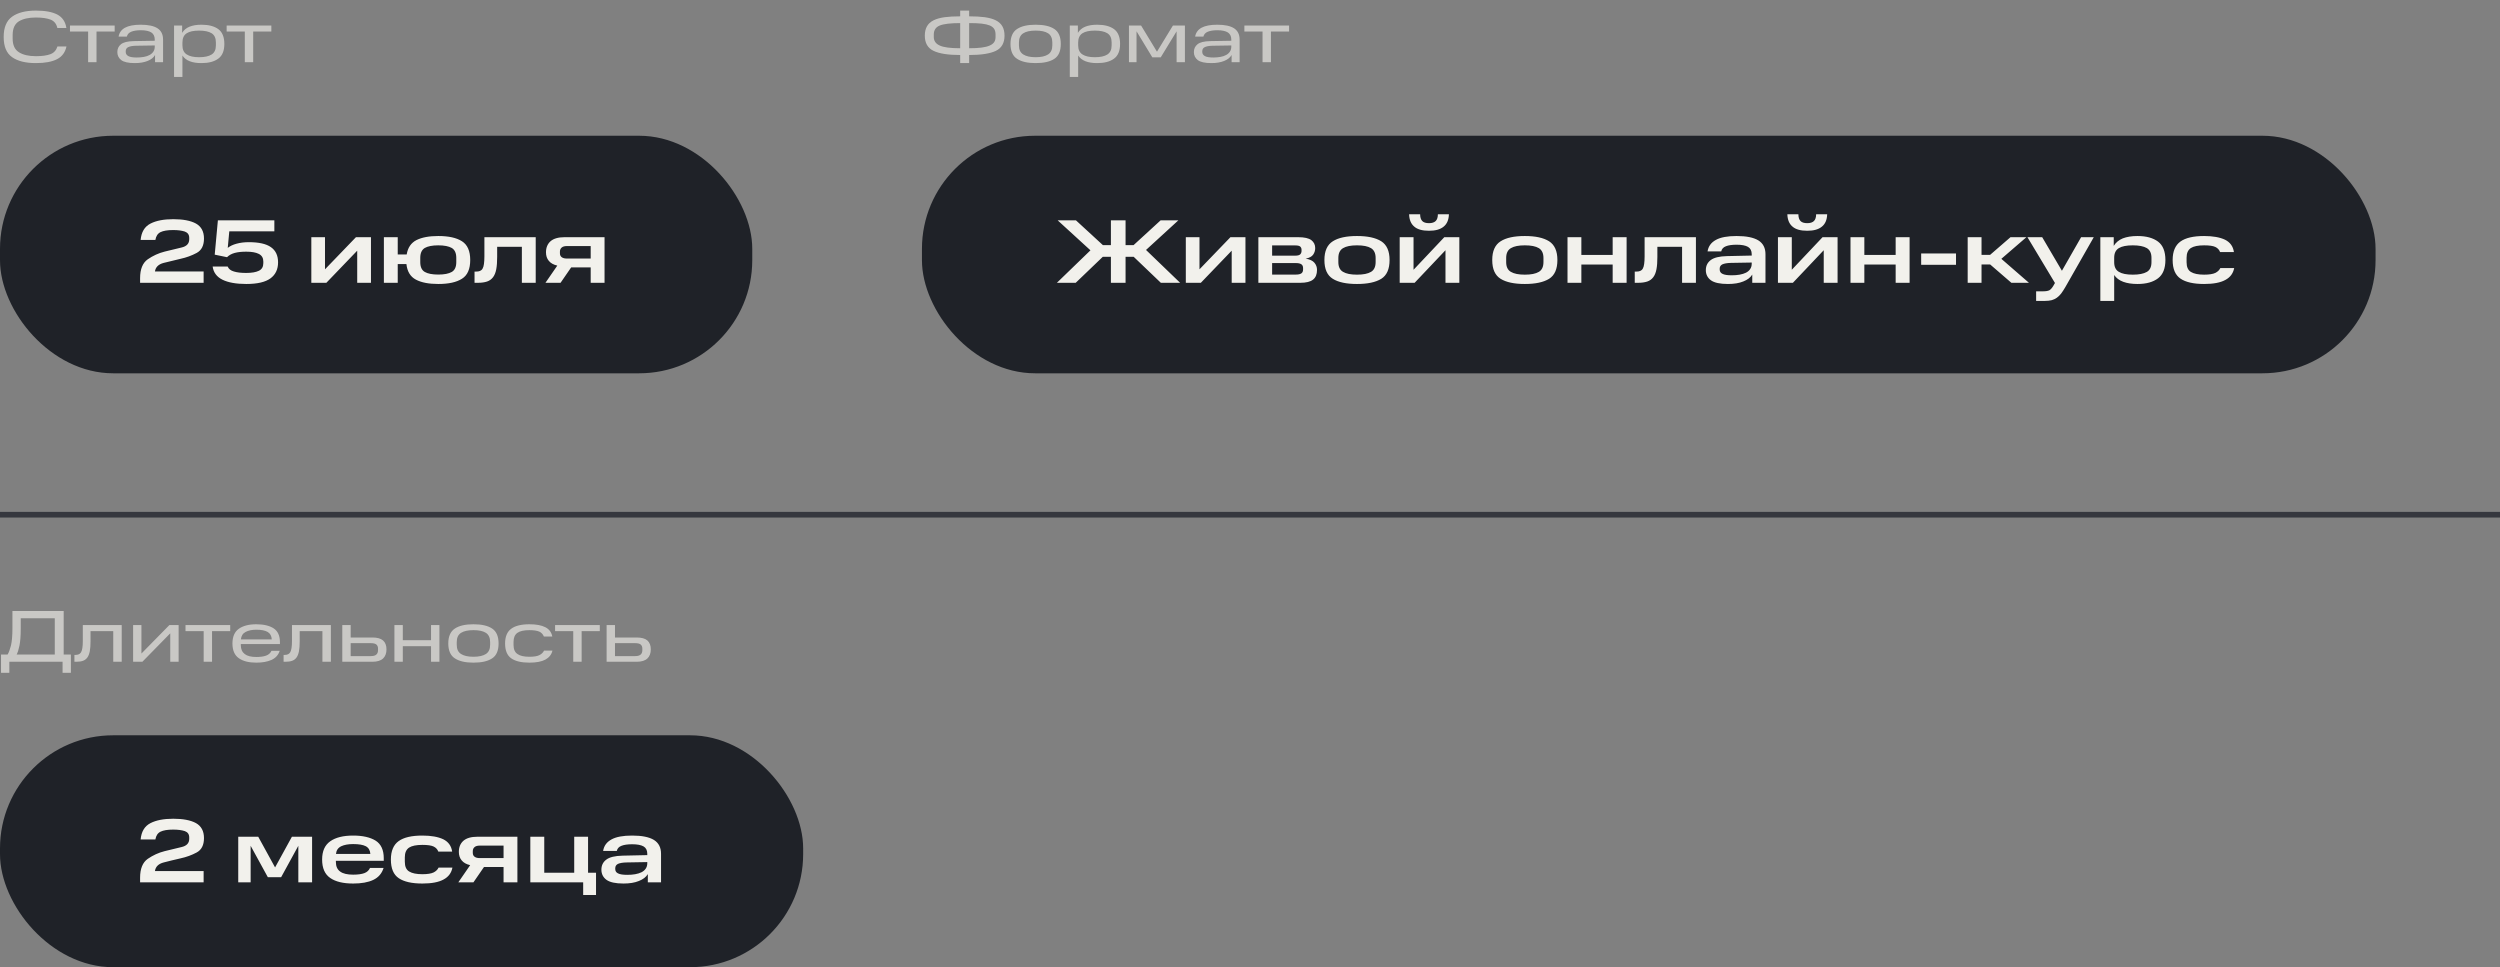 <?xml version="1.0" encoding="UTF-8"?> <svg xmlns="http://www.w3.org/2000/svg" width="442" height="171" viewBox="0 0 442 171" fill="none"><rect x="0" y="0" width="442" height="171" fill="#808080" stroke="none"/> <path d="M0.65 6.541C0.65 4.864 1.144 3.668 2.132 2.953C3.12 2.238 4.524 1.874 6.344 1.874C7.969 1.874 9.243 2.108 10.14 2.576C11.037 3.057 11.57 3.85 11.739 4.955H10.14C9.984 4.227 9.594 3.733 8.957 3.473C8.32 3.226 7.449 3.096 6.344 3.096C5.083 3.096 4.095 3.317 3.354 3.759C2.613 4.214 2.236 5.02 2.236 6.203V6.814C2.236 7.958 2.6 8.764 3.341 9.232C4.069 9.7 5.07 9.934 6.344 9.934C7.423 9.934 8.268 9.817 8.905 9.583C9.529 9.349 9.945 8.894 10.153 8.218H11.752C11.531 9.245 10.985 9.999 10.101 10.454C9.204 10.922 7.956 11.156 6.344 11.156C4.524 11.156 3.12 10.805 2.132 10.103C1.144 9.401 0.65 8.218 0.65 6.541ZM15.581 5.579H12.37V4.513H20.274V5.579H17.063V11H15.581V5.579ZM20.745 9.206C20.745 8.634 20.953 8.179 21.382 7.828C21.811 7.477 22.552 7.295 23.631 7.269L27.362 7.204V7.009C27.362 6.424 27.154 5.995 26.751 5.735C26.335 5.475 25.711 5.345 24.879 5.345C24.19 5.345 23.631 5.436 23.215 5.605C22.786 5.774 22.526 6.073 22.422 6.476H20.966C21.083 5.787 21.46 5.254 22.097 4.903C22.734 4.552 23.67 4.37 24.879 4.37C26.205 4.37 27.193 4.578 27.856 5.007C28.506 5.436 28.831 6.099 28.831 7.009V11H27.414V9.726C27.154 10.181 26.712 10.532 26.088 10.779C25.464 11.026 24.723 11.156 23.852 11.156C22.695 11.156 21.889 10.974 21.434 10.623C20.979 10.272 20.745 9.791 20.745 9.206ZM22.227 9.18C22.227 9.505 22.383 9.752 22.695 9.921C23.007 10.09 23.501 10.168 24.19 10.168C24.619 10.168 25.035 10.129 25.425 10.064C25.815 9.999 26.153 9.882 26.439 9.726C26.725 9.583 26.946 9.375 27.115 9.128C27.284 8.881 27.362 8.569 27.362 8.218V8.036L24.008 8.088C23.41 8.101 22.968 8.192 22.669 8.335C22.37 8.478 22.227 8.725 22.227 9.076V9.18ZM30.772 4.513H32.202V5.813C32.501 5.319 32.93 4.955 33.502 4.721C34.074 4.487 34.776 4.37 35.621 4.37C36.895 4.37 37.883 4.63 38.598 5.15C39.313 5.683 39.664 6.554 39.664 7.763C39.664 8.972 39.313 9.843 38.598 10.363C37.883 10.896 36.895 11.156 35.621 11.156C34.802 11.156 34.113 11.052 33.554 10.831C32.982 10.61 32.553 10.272 32.254 9.817V13.6H30.772V4.513ZM38.169 8.023V7.503C38.169 6.736 37.922 6.203 37.415 5.878C36.908 5.566 36.167 5.41 35.205 5.41C34.23 5.41 33.489 5.566 32.995 5.891C32.501 6.216 32.254 6.762 32.254 7.503V8.023C32.254 8.764 32.501 9.297 33.008 9.622C33.502 9.947 34.23 10.116 35.205 10.116C36.167 10.116 36.908 9.96 37.415 9.635C37.922 9.31 38.169 8.777 38.169 8.023ZM43.282 5.579H40.071V4.513H47.975V5.579H44.764V11H43.282V5.579Z" fill="#F2F1EC" fill-opacity="0.64"></path> <rect y="24" width="133" height="42" rx="20" fill="#1F2228"></rect> <path d="M24.768 49.184C24.768 47.6 25.216 46.48 26.128 45.84C27.04 45.216 28.032 44.752 29.12 44.48C30.192 44.208 31.184 43.968 32.096 43.76C33.008 43.552 33.456 43.056 33.456 42.304V42.064C33.456 41.504 33.2 41.136 32.688 40.944C32.16 40.768 31.472 40.672 30.624 40.672C29.616 40.672 28.88 40.8 28.384 41.04C27.888 41.28 27.584 41.744 27.472 42.416H24.864C24.992 41.024 25.568 40.064 26.592 39.536C27.616 39.008 28.96 38.752 30.64 38.752C32.352 38.752 33.696 39.008 34.64 39.52C35.584 40.048 36.064 40.928 36.064 42.176C36.064 43.408 35.632 44.256 34.768 44.72C33.904 45.184 32.944 45.536 31.904 45.76C30.848 46 29.856 46.24 28.944 46.48C28.016 46.72 27.504 47.232 27.392 48H36V50H24.768V49.184ZM37.594 47.12H40.25C40.426 47.552 40.794 47.84 41.354 48C41.914 48.176 42.634 48.256 43.53 48.256C44.506 48.256 45.242 48.128 45.77 47.872C46.298 47.616 46.554 47.168 46.554 46.528V46.224C46.554 45.616 46.298 45.168 45.77 44.896C45.242 44.624 44.506 44.496 43.53 44.496C42.762 44.496 42.106 44.56 41.546 44.704C40.986 44.848 40.506 45.104 40.138 45.472L37.962 45.024L38.522 38.96H38.586H48.506V40.896H40.538L40.266 43.824C40.65 43.52 41.162 43.264 41.818 43.088C42.458 42.912 43.178 42.816 43.978 42.816C45.754 42.816 47.05 43.104 47.898 43.696C48.746 44.288 49.162 45.184 49.162 46.384C49.162 47.616 48.714 48.56 47.818 49.216C46.922 49.872 45.498 50.208 43.546 50.208C41.754 50.208 40.346 49.952 39.338 49.456C38.33 48.96 37.738 48.176 37.594 47.12ZM55.043 41.936H57.459V47.616L62.931 41.936H65.587V50H63.155V44.32L57.699 50H55.043V41.936ZM67.871 41.936H70.319V44.992H71.903C72.095 43.792 72.671 42.944 73.631 42.448C74.591 41.968 75.871 41.728 77.487 41.728C79.311 41.728 80.703 42.032 81.679 42.656C82.655 43.28 83.135 44.384 83.135 45.968C83.135 47.568 82.655 48.672 81.679 49.28C80.703 49.904 79.311 50.208 77.487 50.208C75.807 50.208 74.495 49.952 73.535 49.44C72.559 48.928 71.999 48.016 71.855 46.688H70.319V50H67.871V41.936ZM80.671 46.352V45.584C80.671 44.736 80.399 44.16 79.871 43.84C79.343 43.536 78.543 43.376 77.487 43.376C76.431 43.376 75.631 43.536 75.103 43.84C74.575 44.16 74.303 44.736 74.303 45.584V46.352C74.303 47.2 74.575 47.776 75.103 48.08C75.631 48.384 76.431 48.544 77.487 48.544C78.543 48.544 79.343 48.384 79.871 48.08C80.399 47.776 80.671 47.2 80.671 46.352ZM83.898 50V48.016H84.17C84.442 48.016 84.666 47.984 84.858 47.904C85.05 47.824 85.21 47.696 85.322 47.488C85.434 47.296 85.514 47.024 85.562 46.672C85.61 46.32 85.642 45.872 85.642 45.328V41.936H94.714V50H92.266V43.632H87.898V45.424C87.898 46.288 87.85 47.008 87.738 47.6C87.626 48.192 87.434 48.672 87.162 49.024C86.89 49.376 86.538 49.632 86.106 49.776C85.674 49.92 85.13 50 84.474 50H83.898ZM104.435 47.28H100.979L99.107 50H96.435L98.531 46.96C97.843 46.8 97.347 46.512 97.027 46.112C96.691 45.712 96.531 45.216 96.531 44.608C96.531 43.776 96.803 43.12 97.347 42.64C97.891 42.176 98.707 41.936 99.795 41.936H106.883V50H104.435V47.28ZM104.435 43.504H100.227C99.827 43.504 99.523 43.584 99.315 43.76C99.107 43.936 98.995 44.176 98.995 44.48V44.784C98.995 45.088 99.107 45.328 99.315 45.472C99.523 45.632 99.827 45.712 100.227 45.712H104.435V43.504Z" fill="#F2F1EC"></path> <path d="M169.76 9.726C167.628 9.726 166.055 9.479 165.041 8.985C164.014 8.491 163.507 7.594 163.507 6.307C163.507 5.644 163.637 5.098 163.884 4.656C164.131 4.214 164.521 3.863 165.028 3.603C165.535 3.343 166.185 3.161 166.978 3.044C167.771 2.94 168.694 2.888 169.76 2.888V1.874H171.346V2.888C172.412 2.888 173.335 2.94 174.128 3.044C174.921 3.161 175.571 3.343 176.078 3.603C176.585 3.863 176.975 4.214 177.222 4.656C177.469 5.098 177.599 5.644 177.599 6.307C177.599 7.594 177.092 8.491 176.078 8.985C175.051 9.479 173.478 9.726 171.346 9.726V11.156H169.76V9.726ZM169.76 4.084C168.057 4.084 166.848 4.227 166.146 4.513C165.444 4.799 165.093 5.332 165.093 6.112V6.541C165.093 7.23 165.444 7.737 166.146 8.049C166.835 8.374 168.044 8.53 169.76 8.53V4.084ZM176.013 6.541V6.112C176.013 5.722 175.935 5.397 175.779 5.124C175.61 4.864 175.35 4.656 174.986 4.5C174.622 4.357 174.141 4.24 173.543 4.175C172.945 4.11 172.217 4.084 171.346 4.084V8.53C172.217 8.53 172.945 8.491 173.543 8.413C174.141 8.335 174.622 8.218 174.986 8.049C175.35 7.893 175.61 7.685 175.779 7.438C175.935 7.191 176.013 6.892 176.013 6.541ZM178.654 7.763C178.654 6.515 179.044 5.631 179.824 5.124C180.591 4.617 181.683 4.37 183.1 4.37C184.543 4.37 185.635 4.617 186.402 5.124C187.169 5.631 187.546 6.515 187.546 7.763C187.546 9.024 187.169 9.908 186.402 10.402C185.635 10.909 184.543 11.156 183.1 11.156C181.683 11.156 180.591 10.909 179.824 10.402C179.044 9.908 178.654 9.024 178.654 7.763ZM186.051 8.01V7.516C186.051 6.762 185.804 6.216 185.31 5.891C184.803 5.566 184.075 5.41 183.1 5.41C182.138 5.41 181.41 5.566 180.903 5.891C180.396 6.216 180.149 6.762 180.149 7.516V8.01C180.149 8.764 180.396 9.297 180.903 9.622C181.41 9.947 182.138 10.116 183.1 10.116C184.075 10.116 184.803 9.947 185.31 9.622C185.804 9.297 186.051 8.764 186.051 8.01ZM189.138 4.513H190.568V5.813C190.867 5.319 191.296 4.955 191.868 4.721C192.44 4.487 193.142 4.37 193.987 4.37C195.261 4.37 196.249 4.63 196.964 5.15C197.679 5.683 198.03 6.554 198.03 7.763C198.03 8.972 197.679 9.843 196.964 10.363C196.249 10.896 195.261 11.156 193.987 11.156C193.168 11.156 192.479 11.052 191.92 10.831C191.348 10.61 190.919 10.272 190.62 9.817V13.6H189.138V4.513ZM196.535 8.023V7.503C196.535 6.736 196.288 6.203 195.781 5.878C195.274 5.566 194.533 5.41 193.571 5.41C192.596 5.41 191.855 5.566 191.361 5.891C190.867 6.216 190.62 6.762 190.62 7.503V8.023C190.62 8.764 190.867 9.297 191.374 9.622C191.868 9.947 192.596 10.116 193.571 10.116C194.533 10.116 195.274 9.96 195.781 9.635C196.288 9.31 196.535 8.777 196.535 8.023ZM203.733 10.142L200.938 5.527V11H199.599V4.513H201.744L204.552 9.141L207.373 4.513H209.492V11H208.023V5.54L205.215 10.142H203.733ZM211.078 9.206C211.078 8.634 211.286 8.179 211.715 7.828C212.144 7.477 212.885 7.295 213.964 7.269L217.695 7.204V7.009C217.695 6.424 217.487 5.995 217.084 5.735C216.668 5.475 216.044 5.345 215.212 5.345C214.523 5.345 213.964 5.436 213.548 5.605C213.119 5.774 212.859 6.073 212.755 6.476H211.299C211.416 5.787 211.793 5.254 212.43 4.903C213.067 4.552 214.003 4.37 215.212 4.37C216.538 4.37 217.526 4.578 218.189 5.007C218.839 5.436 219.164 6.099 219.164 7.009V11H217.747V9.726C217.487 10.181 217.045 10.532 216.421 10.779C215.797 11.026 215.056 11.156 214.185 11.156C213.028 11.156 212.222 10.974 211.767 10.623C211.312 10.272 211.078 9.791 211.078 9.206ZM212.56 9.18C212.56 9.505 212.716 9.752 213.028 9.921C213.34 10.09 213.834 10.168 214.523 10.168C214.952 10.168 215.368 10.129 215.758 10.064C216.148 9.999 216.486 9.882 216.772 9.726C217.058 9.583 217.279 9.375 217.448 9.128C217.617 8.881 217.695 8.569 217.695 8.218V8.036L214.341 8.088C213.743 8.101 213.301 8.192 213.002 8.335C212.703 8.478 212.56 8.725 212.56 9.076V9.18ZM223.218 5.579H220.007V4.513H227.911V5.579H224.7V11H223.218V5.579Z" fill="#F2F1EC" fill-opacity="0.64"></path> <rect x="163" y="24" width="257" height="42" rx="20" fill="#1F2228"></rect> <path d="M196.408 38.96H199V43.344H200.408L205.192 38.96H208.328L202.616 44.192L208.648 50H205.24L200.44 45.408H199V50H196.408V45.408H194.968L190.184 50H186.856L192.792 44.256L187 38.96H190.232L195 43.344H196.408V38.96ZM209.652 41.936H212.068V47.616L217.54 41.936H220.196V50H217.764V44.32L212.308 50H209.652V41.936ZM222.48 41.936H229.52C230.624 41.936 231.392 42.112 231.856 42.464C232.304 42.816 232.528 43.28 232.528 43.856C232.528 44.272 232.416 44.656 232.176 45.008C231.936 45.36 231.504 45.6 230.848 45.728C231.584 45.856 232.096 46.096 232.4 46.464C232.704 46.832 232.848 47.248 232.848 47.712C232.848 48.48 232.624 49.056 232.16 49.424C231.696 49.808 230.944 50 229.888 50H222.48V41.936ZM230.112 44.368V44.16C230.112 43.92 230.032 43.744 229.888 43.6C229.728 43.456 229.44 43.392 229.04 43.392H224.912V45.2H229.008C229.44 45.2 229.728 45.12 229.888 44.96C230.032 44.8 230.112 44.608 230.112 44.368ZM230.384 47.632V47.392C230.384 47.104 230.288 46.88 230.096 46.736C229.888 46.592 229.584 46.512 229.152 46.512H224.912V48.544H229.152C229.584 48.544 229.888 48.464 230.096 48.32C230.288 48.176 230.384 47.952 230.384 47.632ZM234.156 45.968C234.156 44.384 234.652 43.28 235.644 42.656C236.62 42.032 238.044 41.728 239.916 41.728C241.788 41.728 243.212 42.032 244.204 42.656C245.18 43.28 245.676 44.384 245.676 45.968C245.676 47.584 245.18 48.688 244.204 49.296C243.212 49.904 241.788 50.208 239.916 50.208C238.044 50.208 236.62 49.904 235.644 49.296C234.652 48.688 234.156 47.584 234.156 45.968ZM243.212 46.32V45.616C243.212 44.784 242.94 44.208 242.396 43.872C241.836 43.536 241.02 43.376 239.916 43.376C238.828 43.376 238.012 43.536 237.452 43.872C236.892 44.208 236.62 44.784 236.62 45.616V46.336C236.62 47.168 236.892 47.744 237.452 48.064C238.012 48.4 238.828 48.56 239.916 48.56C241.02 48.56 241.836 48.4 242.396 48.064C242.94 47.744 243.212 47.168 243.212 46.32ZM249.129 37.888H251.081C251.081 38.416 251.209 38.816 251.449 39.072C251.689 39.328 252.089 39.456 252.649 39.456C253.177 39.456 253.577 39.328 253.833 39.072C254.089 38.816 254.217 38.416 254.217 37.888H256.169C256.137 38.864 255.833 39.584 255.241 40.064C254.649 40.56 253.785 40.8 252.649 40.8C251.481 40.8 250.601 40.56 250.041 40.064C249.465 39.584 249.161 38.864 249.129 37.888ZM247.465 41.936H249.913V47.696L255.352 41.936H258.009V50H255.561V44.24L250.105 50H247.465V41.936ZM263.828 45.968C263.828 44.384 264.324 43.28 265.316 42.656C266.292 42.032 267.716 41.728 269.588 41.728C271.46 41.728 272.884 42.032 273.876 42.656C274.852 43.28 275.348 44.384 275.348 45.968C275.348 47.584 274.852 48.688 273.876 49.296C272.884 49.904 271.46 50.208 269.588 50.208C267.716 50.208 266.292 49.904 265.316 49.296C264.324 48.688 263.828 47.584 263.828 45.968ZM272.884 46.32V45.616C272.884 44.784 272.612 44.208 272.068 43.872C271.508 43.536 270.692 43.376 269.588 43.376C268.5 43.376 267.684 43.536 267.124 43.872C266.564 44.208 266.292 44.784 266.292 45.616V46.336C266.292 47.168 266.564 47.744 267.124 48.064C267.684 48.4 268.5 48.56 269.588 48.56C270.692 48.56 271.508 48.4 272.068 48.064C272.612 47.744 272.884 47.168 272.884 46.32ZM277.136 41.936H279.584V45.072H285.12V41.936H287.584V50H285.12V46.768H279.584V50H277.136V41.936ZM289.023 50V48.016H289.295C289.567 48.016 289.791 47.984 289.983 47.904C290.175 47.824 290.335 47.696 290.447 47.488C290.559 47.296 290.639 47.024 290.687 46.672C290.735 46.32 290.767 45.872 290.767 45.328V41.936H299.839V50H297.391V43.632H293.023V45.424C293.023 46.288 292.975 47.008 292.863 47.6C292.751 48.192 292.559 48.672 292.287 49.024C292.015 49.376 291.663 49.632 291.231 49.776C290.799 49.92 290.255 50 289.599 50H289.023ZM301.592 47.76C301.592 47.008 301.88 46.416 302.456 45.984C303.016 45.552 303.976 45.312 305.336 45.28L309.704 45.184V44.944C309.704 44.336 309.48 43.904 309.048 43.648C308.6 43.392 307.928 43.264 307.032 43.264C306.216 43.264 305.592 43.36 305.144 43.536C304.68 43.712 304.408 44.016 304.312 44.448H301.896C302.04 43.552 302.52 42.88 303.368 42.416C304.2 41.952 305.416 41.728 307.032 41.728C308.744 41.728 310.024 41.984 310.872 42.496C311.72 43.024 312.136 43.84 312.136 44.944V50H309.8V48.544C309.48 49.072 308.952 49.472 308.216 49.76C307.48 50.064 306.568 50.208 305.496 50.208C304.072 50.208 303.08 49.984 302.488 49.552C301.896 49.12 301.592 48.512 301.592 47.76ZM304.04 47.632C304.04 48 304.2 48.256 304.536 48.416C304.872 48.592 305.416 48.672 306.168 48.672C306.664 48.672 307.144 48.64 307.576 48.56C308.008 48.48 308.376 48.368 308.696 48.208C309 48.048 309.256 47.84 309.432 47.568C309.608 47.312 309.704 46.992 309.704 46.624V46.416L306.024 46.48C305.336 46.496 304.84 46.592 304.52 46.736C304.2 46.896 304.04 47.152 304.04 47.52V47.632ZM316.004 37.888H317.956C317.956 38.416 318.084 38.816 318.324 39.072C318.564 39.328 318.964 39.456 319.524 39.456C320.052 39.456 320.452 39.328 320.708 39.072C320.964 38.816 321.092 38.416 321.092 37.888H323.044C323.012 38.864 322.708 39.584 322.116 40.064C321.524 40.56 320.66 40.8 319.524 40.8C318.356 40.8 317.476 40.56 316.916 40.064C316.34 39.584 316.036 38.864 316.004 37.888ZM314.34 41.936H316.788V47.696L322.227 41.936H324.884V50H322.436V44.24L316.98 50H314.34V41.936ZM327.168 41.936H329.616V45.072H335.152V41.936H337.616V50H335.152V46.768H329.616V50H327.168V41.936ZM339.662 44.816H345.822V46.816H339.662V44.816ZM347.886 41.936H350.334V45.056H351.854L355.454 41.936H358.27L353.838 45.76L358.718 50H355.614L351.854 46.752H350.334V50H347.886V41.936ZM359.988 51.504H361.236C361.716 51.504 362.084 51.44 362.34 51.312C362.58 51.168 362.82 50.896 363.06 50.48L363.316 50.032L358.452 41.936H361.06L364.548 47.872L367.94 41.936H370.18L365.156 50.752C364.9 51.184 364.66 51.568 364.42 51.888C364.18 52.192 363.924 52.448 363.652 52.64C363.38 52.832 363.076 52.976 362.74 53.072C362.404 53.152 362.004 53.2 361.572 53.2H359.988V51.504ZM371.34 41.936H373.708V43.472C374.076 42.88 374.604 42.432 375.308 42.144C376.012 41.872 376.876 41.728 377.916 41.728C379.468 41.728 380.668 42.064 381.548 42.72C382.412 43.376 382.844 44.464 382.844 45.968C382.844 47.456 382.412 48.544 381.548 49.2C380.668 49.872 379.468 50.208 377.916 50.208C376.924 50.208 376.076 50.08 375.388 49.824C374.7 49.568 374.156 49.168 373.788 48.624V53.2H371.34V41.936ZM380.38 46.352V45.584C380.38 44.768 380.108 44.192 379.548 43.856C378.988 43.536 378.156 43.376 377.084 43.376C375.98 43.376 375.148 43.536 374.604 43.872C374.06 44.208 373.788 44.768 373.788 45.584V46.352C373.788 47.168 374.06 47.744 374.62 48.064C375.164 48.4 375.98 48.56 377.084 48.56C378.156 48.56 378.988 48.4 379.548 48.08C380.108 47.76 380.38 47.184 380.38 46.352ZM384.124 45.968C384.124 44.448 384.588 43.36 385.5 42.704C386.412 42.048 387.804 41.728 389.692 41.728C391.244 41.728 392.476 41.952 393.388 42.384C394.284 42.832 394.812 43.552 394.956 44.56H392.508C392.364 44.16 392.076 43.856 391.676 43.664C391.276 43.472 390.604 43.376 389.692 43.376C388.62 43.376 387.836 43.536 387.34 43.856C386.844 44.192 386.588 44.752 386.588 45.568V46.368C386.588 47.2 386.844 47.776 387.356 48.08C387.868 48.4 388.652 48.56 389.692 48.56C390.604 48.56 391.276 48.448 391.692 48.24C392.092 48.032 392.38 47.76 392.556 47.392H395.004C394.828 48.32 394.316 49.024 393.452 49.488C392.588 49.968 391.34 50.208 389.692 50.208C387.82 50.208 386.428 49.888 385.516 49.264C384.588 48.64 384.124 47.552 384.124 45.968Z" fill="#F2F1EC"></path> <path d="M442 91L-4.9005e-06 91" stroke="#35373E"></path> <rect y="130" width="142" height="41" rx="20" fill="#1F2228"></rect> <path d="M0.182 118.95V115.726H1.339C1.56 115.375 1.755 114.842 1.937 114.127C2.106 113.412 2.197 112.411 2.197 111.098V108.03H11.258V115.726H12.532V118.95H11.063V117H1.651V118.95H0.182ZM9.685 109.304H3.666V111.098C3.666 112.411 3.588 113.412 3.445 114.127C3.302 114.842 3.133 115.375 2.938 115.726H9.685V109.304ZM13.158 117V115.791H13.327C13.548 115.791 13.743 115.752 13.912 115.687C14.081 115.622 14.211 115.505 14.328 115.323C14.432 115.154 14.51 114.894 14.562 114.569C14.614 114.244 14.64 113.828 14.64 113.321V110.513H21.517V117H20.022V111.579H16.005V113.373C16.005 114.088 15.966 114.673 15.875 115.141C15.784 115.609 15.641 115.973 15.446 116.246C15.251 116.519 14.991 116.714 14.666 116.831C14.341 116.948 13.951 117 13.483 117H13.158ZM23.535 110.513H25.005V115.544L29.945 110.513H31.582V117H30.101V111.969L25.174 117H23.535V110.513ZM36.008 111.579H32.797V110.513H40.701V111.579H37.49V117H36.008V111.579ZM41.095 113.763C41.095 112.58 41.472 111.709 42.213 111.176C42.954 110.643 43.994 110.37 45.307 110.37C46.62 110.37 47.647 110.617 48.388 111.098C49.129 111.592 49.493 112.411 49.493 113.542V113.867H42.577V114.062C42.577 114.764 42.811 115.284 43.266 115.635C43.721 115.986 44.41 116.155 45.307 116.155C46.022 116.155 46.607 116.077 47.062 115.908C47.504 115.739 47.816 115.466 47.998 115.063H49.454C49.207 115.817 48.713 116.35 47.998 116.675C47.27 117 46.373 117.156 45.307 117.156C43.994 117.156 42.954 116.896 42.213 116.363C41.472 115.843 41.095 114.972 41.095 113.763ZM45.307 111.332C44.553 111.332 43.929 111.462 43.435 111.722C42.928 111.982 42.655 112.424 42.59 113.048H48.05C48.011 112.424 47.764 111.982 47.309 111.722C46.854 111.462 46.191 111.332 45.307 111.332ZM50.139 117V115.791H50.308C50.529 115.791 50.724 115.752 50.893 115.687C51.062 115.622 51.192 115.505 51.309 115.323C51.413 115.154 51.491 114.894 51.543 114.569C51.595 114.244 51.621 113.828 51.621 113.321V110.513H58.498V117H57.003V111.579H52.986V113.373C52.986 114.088 52.947 114.673 52.856 115.141C52.765 115.609 52.622 115.973 52.427 116.246C52.232 116.519 51.972 116.714 51.647 116.831C51.322 116.948 50.932 117 50.464 117H50.139ZM60.517 117V110.513H61.999V112.71H65.834C66.679 112.71 67.316 112.879 67.719 113.23C68.122 113.581 68.33 114.114 68.33 114.803C68.33 115.505 68.122 116.051 67.719 116.428C67.316 116.805 66.679 117 65.834 117H60.517ZM66.835 114.946V114.673C66.835 114.348 66.731 114.114 66.536 113.945C66.341 113.789 66.016 113.711 65.574 113.711H61.999V115.999H65.574C66.016 115.999 66.341 115.908 66.536 115.726C66.731 115.557 66.835 115.297 66.835 114.946ZM69.734 110.513H71.216V113.191H76.208V110.513H77.69V117H76.208V114.244H71.216V117H69.734V110.513ZM79.257 113.763C79.257 112.515 79.647 111.631 80.427 111.124C81.194 110.617 82.286 110.37 83.703 110.37C85.146 110.37 86.238 110.617 87.005 111.124C87.772 111.631 88.149 112.515 88.149 113.763C88.149 115.024 87.772 115.908 87.005 116.402C86.238 116.909 85.146 117.156 83.703 117.156C82.286 117.156 81.194 116.909 80.427 116.402C79.647 115.908 79.257 115.024 79.257 113.763ZM86.654 114.01V113.516C86.654 112.762 86.407 112.216 85.913 111.891C85.406 111.566 84.678 111.41 83.703 111.41C82.741 111.41 82.013 111.566 81.506 111.891C80.999 112.216 80.752 112.762 80.752 113.516V114.01C80.752 114.764 80.999 115.297 81.506 115.622C82.013 115.947 82.741 116.116 83.703 116.116C84.678 116.116 85.406 115.947 85.913 115.622C86.407 115.297 86.654 114.764 86.654 114.01ZM89.299 113.763C89.299 112.58 89.65 111.709 90.365 111.176C91.067 110.643 92.147 110.37 93.603 110.37C94.785 110.37 95.722 110.539 96.41 110.89C97.1 111.241 97.502 111.787 97.645 112.541H96.163C95.995 112.138 95.722 111.839 95.344 111.67C94.954 111.501 94.37 111.41 93.59 111.41C92.627 111.41 91.925 111.566 91.471 111.891C91.016 112.216 90.794 112.749 90.794 113.49V114.036C90.794 114.79 91.028 115.323 91.496 115.635C91.951 115.96 92.653 116.116 93.59 116.116C94.382 116.116 94.968 116.025 95.358 115.83C95.748 115.635 96.02 115.375 96.189 115.024H97.671C97.516 115.713 97.1 116.246 96.436 116.61C95.773 116.974 94.825 117.156 93.59 117.156C92.172 117.156 91.094 116.896 90.379 116.389C89.663 115.882 89.299 114.998 89.299 113.763ZM101.35 111.579H98.139V110.513H106.043V111.579H102.832V117H101.35V111.579ZM107.248 117V110.513H108.73V112.71H112.565C113.41 112.71 114.047 112.879 114.45 113.23C114.853 113.581 115.061 114.114 115.061 114.803C115.061 115.505 114.853 116.051 114.45 116.428C114.047 116.805 113.41 117 112.565 117H107.248ZM113.566 114.946V114.673C113.566 114.348 113.462 114.114 113.267 113.945C113.072 113.789 112.747 113.711 112.305 113.711H108.73V115.999H112.305C112.747 115.999 113.072 115.908 113.267 115.726C113.462 115.557 113.566 115.297 113.566 114.946Z" fill="#F2F1EC" fill-opacity="0.64"></path> <path d="M24.768 155.184C24.768 153.6 25.216 152.48 26.128 151.84C27.04 151.216 28.032 150.752 29.12 150.48C30.192 150.208 31.184 149.968 32.096 149.76C33.008 149.552 33.456 149.056 33.456 148.304V148.064C33.456 147.504 33.2 147.136 32.688 146.944C32.16 146.768 31.472 146.672 30.624 146.672C29.616 146.672 28.88 146.8 28.384 147.04C27.888 147.28 27.584 147.744 27.472 148.416H24.864C24.992 147.024 25.568 146.064 26.592 145.536C27.616 145.008 28.96 144.752 30.64 144.752C32.352 144.752 33.696 145.008 34.64 145.52C35.584 146.048 36.064 146.928 36.064 148.176C36.064 149.408 35.632 150.256 34.768 150.72C33.904 151.184 32.944 151.536 31.904 151.76C30.848 152 29.856 152.24 28.944 152.48C28.016 152.72 27.504 153.232 27.392 154H36V156H24.768V155.184ZM47.353 155.088L44.313 149.536V156H42.121V147.936H45.657L48.633 153.36L51.609 147.936H55.177V156H52.745V149.536L49.705 155.088H47.353ZM56.952 151.968C56.952 150.48 57.432 149.408 58.392 148.736C59.336 148.064 60.696 147.728 62.44 147.728C64.12 147.728 65.448 148.032 66.408 148.624C67.368 149.232 67.848 150.272 67.848 151.728V152.192H59.384V152.384C59.384 153.168 59.64 153.744 60.152 154.096C60.648 154.464 61.416 154.64 62.44 154.64C63.288 154.64 63.944 154.544 64.424 154.368C64.888 154.192 65.224 153.888 65.416 153.456H67.816C67.512 154.432 66.904 155.136 65.992 155.568C65.08 156 63.896 156.208 62.44 156.208C60.696 156.208 59.336 155.888 58.392 155.232C57.432 154.576 56.952 153.488 56.952 151.968ZM62.44 149.232C61.576 149.232 60.872 149.36 60.328 149.616C59.768 149.888 59.464 150.336 59.4 150.976H65.48C65.432 150.336 65.176 149.888 64.68 149.616C64.184 149.36 63.448 149.232 62.44 149.232ZM69.109 151.968C69.109 150.448 69.573 149.36 70.485 148.704C71.397 148.048 72.789 147.728 74.677 147.728C76.229 147.728 77.461 147.952 78.373 148.384C79.269 148.832 79.797 149.552 79.941 150.56H77.493C77.349 150.16 77.061 149.856 76.661 149.664C76.261 149.472 75.589 149.376 74.677 149.376C73.605 149.376 72.821 149.536 72.325 149.856C71.829 150.192 71.573 150.752 71.573 151.568V152.368C71.573 153.2 71.829 153.776 72.341 154.08C72.853 154.4 73.637 154.56 74.677 154.56C75.589 154.56 76.261 154.448 76.677 154.24C77.077 154.032 77.365 153.76 77.541 153.392H79.989C79.813 154.32 79.301 155.024 78.437 155.488C77.573 155.968 76.325 156.208 74.677 156.208C72.805 156.208 71.413 155.888 70.501 155.264C69.573 154.64 69.109 153.552 69.109 151.968ZM89.029 153.28H85.573L83.701 156H81.029L83.125 152.96C82.437 152.8 81.941 152.512 81.621 152.112C81.285 151.712 81.125 151.216 81.125 150.608C81.125 149.776 81.397 149.12 81.941 148.64C82.485 148.176 83.301 147.936 84.389 147.936H91.477V156H89.029V153.28ZM89.029 149.504H84.821C84.421 149.504 84.117 149.584 83.909 149.76C83.701 149.936 83.589 150.176 83.589 150.48V150.784C83.589 151.088 83.701 151.328 83.909 151.472C84.117 151.632 84.421 151.712 84.821 151.712H89.029V149.504ZM103.105 158.24V156H93.761V147.936H96.225V154.304H101.521V147.936H103.969V154.304H105.377V158.24H103.105ZM106.327 153.76C106.327 153.008 106.615 152.416 107.191 151.984C107.751 151.552 108.711 151.312 110.071 151.28L114.439 151.184V150.944C114.439 150.336 114.215 149.904 113.783 149.648C113.335 149.392 112.663 149.264 111.767 149.264C110.951 149.264 110.327 149.36 109.879 149.536C109.415 149.712 109.143 150.016 109.047 150.448H106.631C106.775 149.552 107.255 148.88 108.103 148.416C108.935 147.952 110.151 147.728 111.767 147.728C113.479 147.728 114.759 147.984 115.607 148.496C116.455 149.024 116.871 149.84 116.871 150.944V156H114.535V154.544C114.215 155.072 113.687 155.472 112.951 155.76C112.215 156.064 111.303 156.208 110.231 156.208C108.807 156.208 107.815 155.984 107.223 155.552C106.631 155.12 106.327 154.512 106.327 153.76ZM108.775 153.632C108.775 154 108.935 154.256 109.271 154.416C109.607 154.592 110.151 154.672 110.903 154.672C111.399 154.672 111.879 154.64 112.311 154.56C112.743 154.48 113.111 154.368 113.431 154.208C113.735 154.048 113.991 153.84 114.167 153.568C114.343 153.312 114.439 152.992 114.439 152.624V152.416L110.759 152.48C110.071 152.496 109.575 152.592 109.255 152.736C108.935 152.896 108.775 153.152 108.775 153.52V153.632Z" fill="#F2F1EC"></path> </svg> 